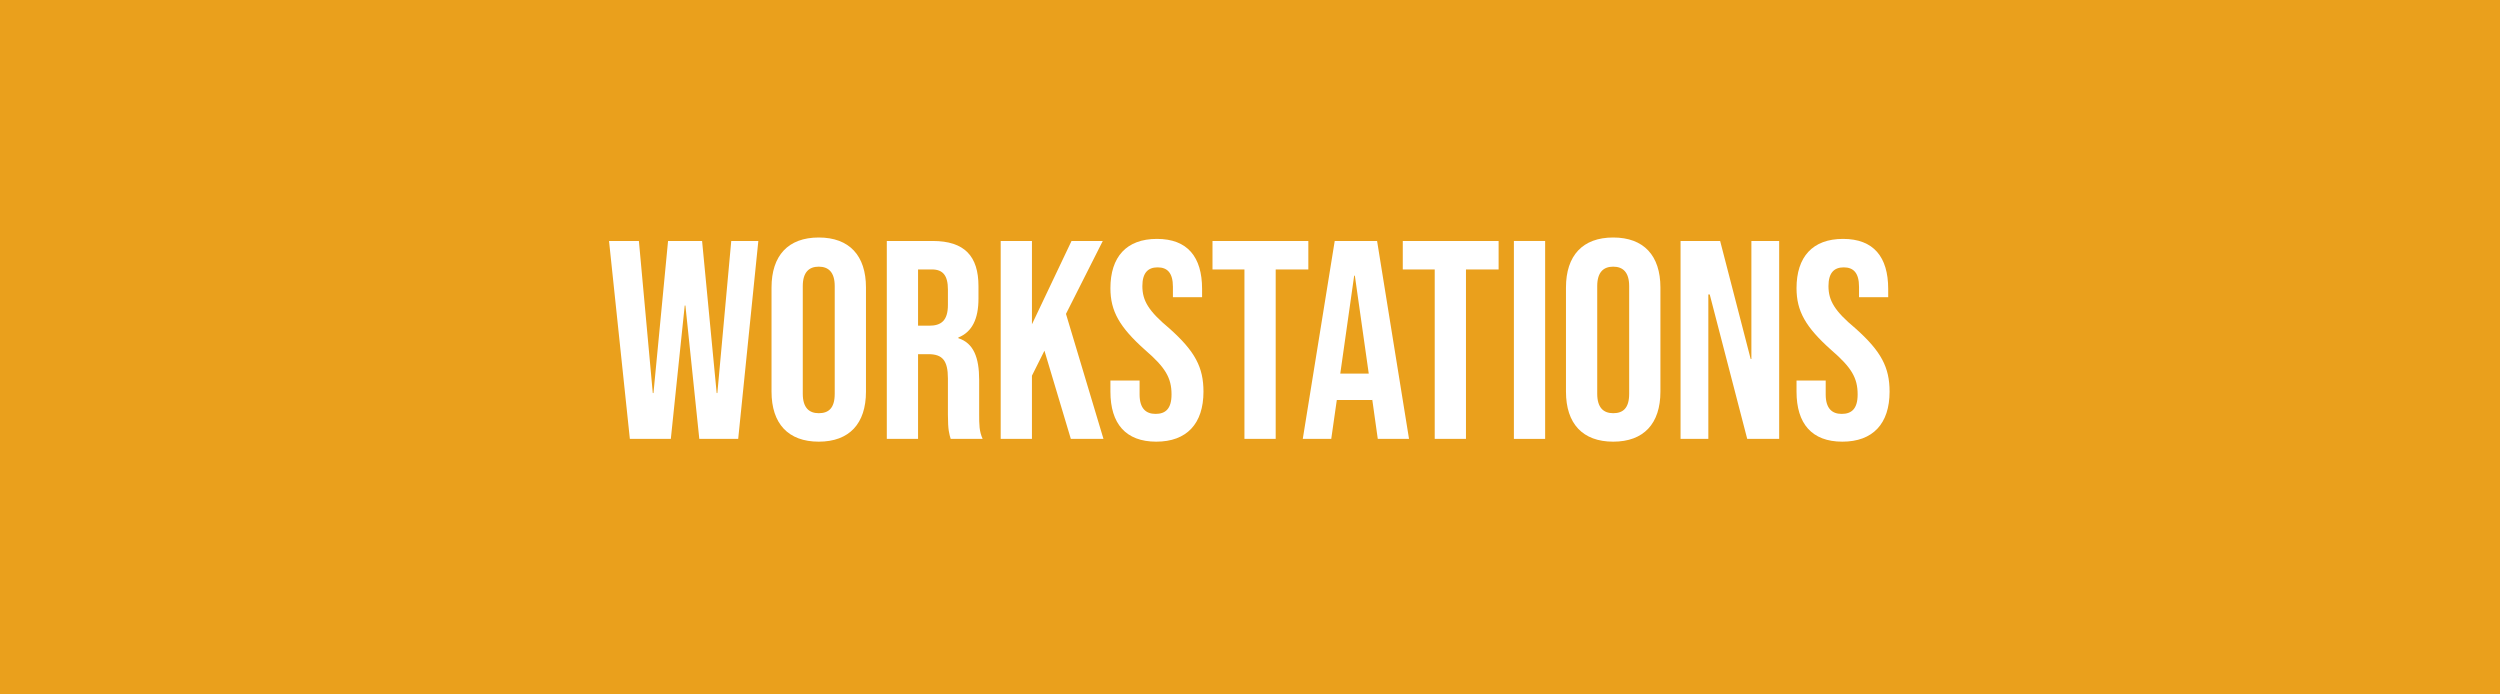 <?xml version="1.0" encoding="utf-8"?>
<!-- Generator: Adobe Illustrator 24.0.2, SVG Export Plug-In . SVG Version: 6.00 Build 0)  -->
<svg version="1.1" id="Calque_1" xmlns="http://www.w3.org/2000/svg" xmlns:xlink="http://www.w3.org/1999/xlink" x="0px" y="0px"
	 viewBox="0 0 360 100" style="enable-background:new 0 0 360 100;" xml:space="preserve">
<style type="text/css">
	.st0{fill:#EAA01C;}
	.st1{fill:#FFFFFF;}
</style>
<rect class="st0" width="360" height="100"/>
<g>
	<path class="st1" d="M87.7,34.7H92l2,21.9h0.1l2.1-21.9h4.9l2.1,21.9h0.1l2-21.9h3.9l-2.9,28.5h-5.6l-2-19.2h-0.1l-2,19.2h-5.9
		L87.7,34.7z"/>
	<path class="st1" d="M111.1,56.4v-15c0-4.6,2.4-7.2,6.8-7.2s6.8,2.6,6.8,7.2v15c0,4.6-2.4,7.2-6.8,7.2S111.1,61,111.1,56.4z
		 M120.2,56.7V41.2c0-2-0.9-2.8-2.3-2.8c-1.4,0-2.3,0.8-2.3,2.8v15.5c0,2,0.9,2.8,2.3,2.8C119.3,59.5,120.2,58.8,120.2,56.7z"/>
	<path class="st1" d="M127.7,34.7h6.6c4.6,0,6.6,2.2,6.6,6.5V43c0,2.9-0.9,4.8-2.9,5.6v0.1c2.2,0.7,3,2.8,3,6v5c0,1.4,0,2.4,0.5,3.5
		h-4.6c-0.2-0.7-0.4-1.2-0.4-3.5v-5.2c0-2.6-0.8-3.5-2.8-3.5h-1.5v12.2h-4.5V34.7z M133.8,46.9c1.7,0,2.7-0.7,2.7-3v-2.2
		c0-2-0.7-2.9-2.3-2.9h-2v8.1H133.8z"/>
	<path class="st1" d="M144.1,34.7h4.5v12l5.7-12h4.5l-5.3,10.5l5.4,18h-4.7l-3.8-12.7l-1.8,3.6v9.1h-4.5V34.7z"/>
	<path class="st1" d="M159.9,56.4v-1.6h4.2v2c0,2,0.9,2.8,2.3,2.8s2.3-0.7,2.3-2.8c0-2.4-0.9-3.9-3.8-6.4c-3.7-3.3-5-5.6-5-8.9
		c0-4.5,2.3-7.1,6.7-7.1c4.4,0,6.5,2.6,6.5,7.2v1.2h-4.2v-1.5c0-2-0.8-2.8-2.2-2.8s-2.2,0.8-2.2,2.7c0,2.1,0.9,3.6,3.9,6.1
		c3.7,3.3,4.9,5.6,4.9,9.1c0,4.6-2.4,7.2-6.8,7.2S159.9,61,159.9,56.4z"/>
	<path class="st1" d="M179.3,38.8h-4.7v-4.1h13.8v4.1h-4.7v24.4h-4.5V38.8z"/>
	<path class="st1" d="M192.2,34.7h6.1l4.6,28.5h-4.5l-0.8-5.7v0.1h-5.1l-0.8,5.6h-4.1L192.2,34.7z M197.1,53.8l-2-14.1H195l-2,14.1
		H197.1z"/>
	<path class="st1" d="M206.7,38.8H202v-4.1h13.8v4.1h-4.7v24.4h-4.5V38.8z"/>
	<path class="st1" d="M218,34.7h4.5v28.5H218V34.7z"/>
	<path class="st1" d="M225.5,56.4v-15c0-4.6,2.4-7.2,6.8-7.2s6.8,2.6,6.8,7.2v15c0,4.6-2.4,7.2-6.8,7.2S225.5,61,225.5,56.4z
		 M234.6,56.7V41.2c0-2-0.9-2.8-2.3-2.8s-2.3,0.8-2.3,2.8v15.5c0,2,0.9,2.8,2.3,2.8S234.6,58.8,234.6,56.7z"/>
	<path class="st1" d="M242.1,34.7h5.6l4.4,17h0.1v-17h4v28.5h-4.6l-5.4-20.8H246v20.8h-4V34.7z"/>
	<path class="st1" d="M258.7,56.4v-1.6h4.2v2c0,2,0.9,2.8,2.3,2.8s2.3-0.7,2.3-2.8c0-2.4-0.9-3.9-3.8-6.4c-3.7-3.3-5-5.6-5-8.9
		c0-4.5,2.3-7.1,6.7-7.1c4.4,0,6.5,2.6,6.5,7.2v1.2h-4.2v-1.5c0-2-0.8-2.8-2.2-2.8s-2.2,0.8-2.2,2.7c0,2.1,0.9,3.6,3.9,6.1
		c3.7,3.3,4.9,5.6,4.9,9.1c0,4.6-2.4,7.2-6.8,7.2S258.7,61,258.7,56.4z"/>
</g>
</svg>
